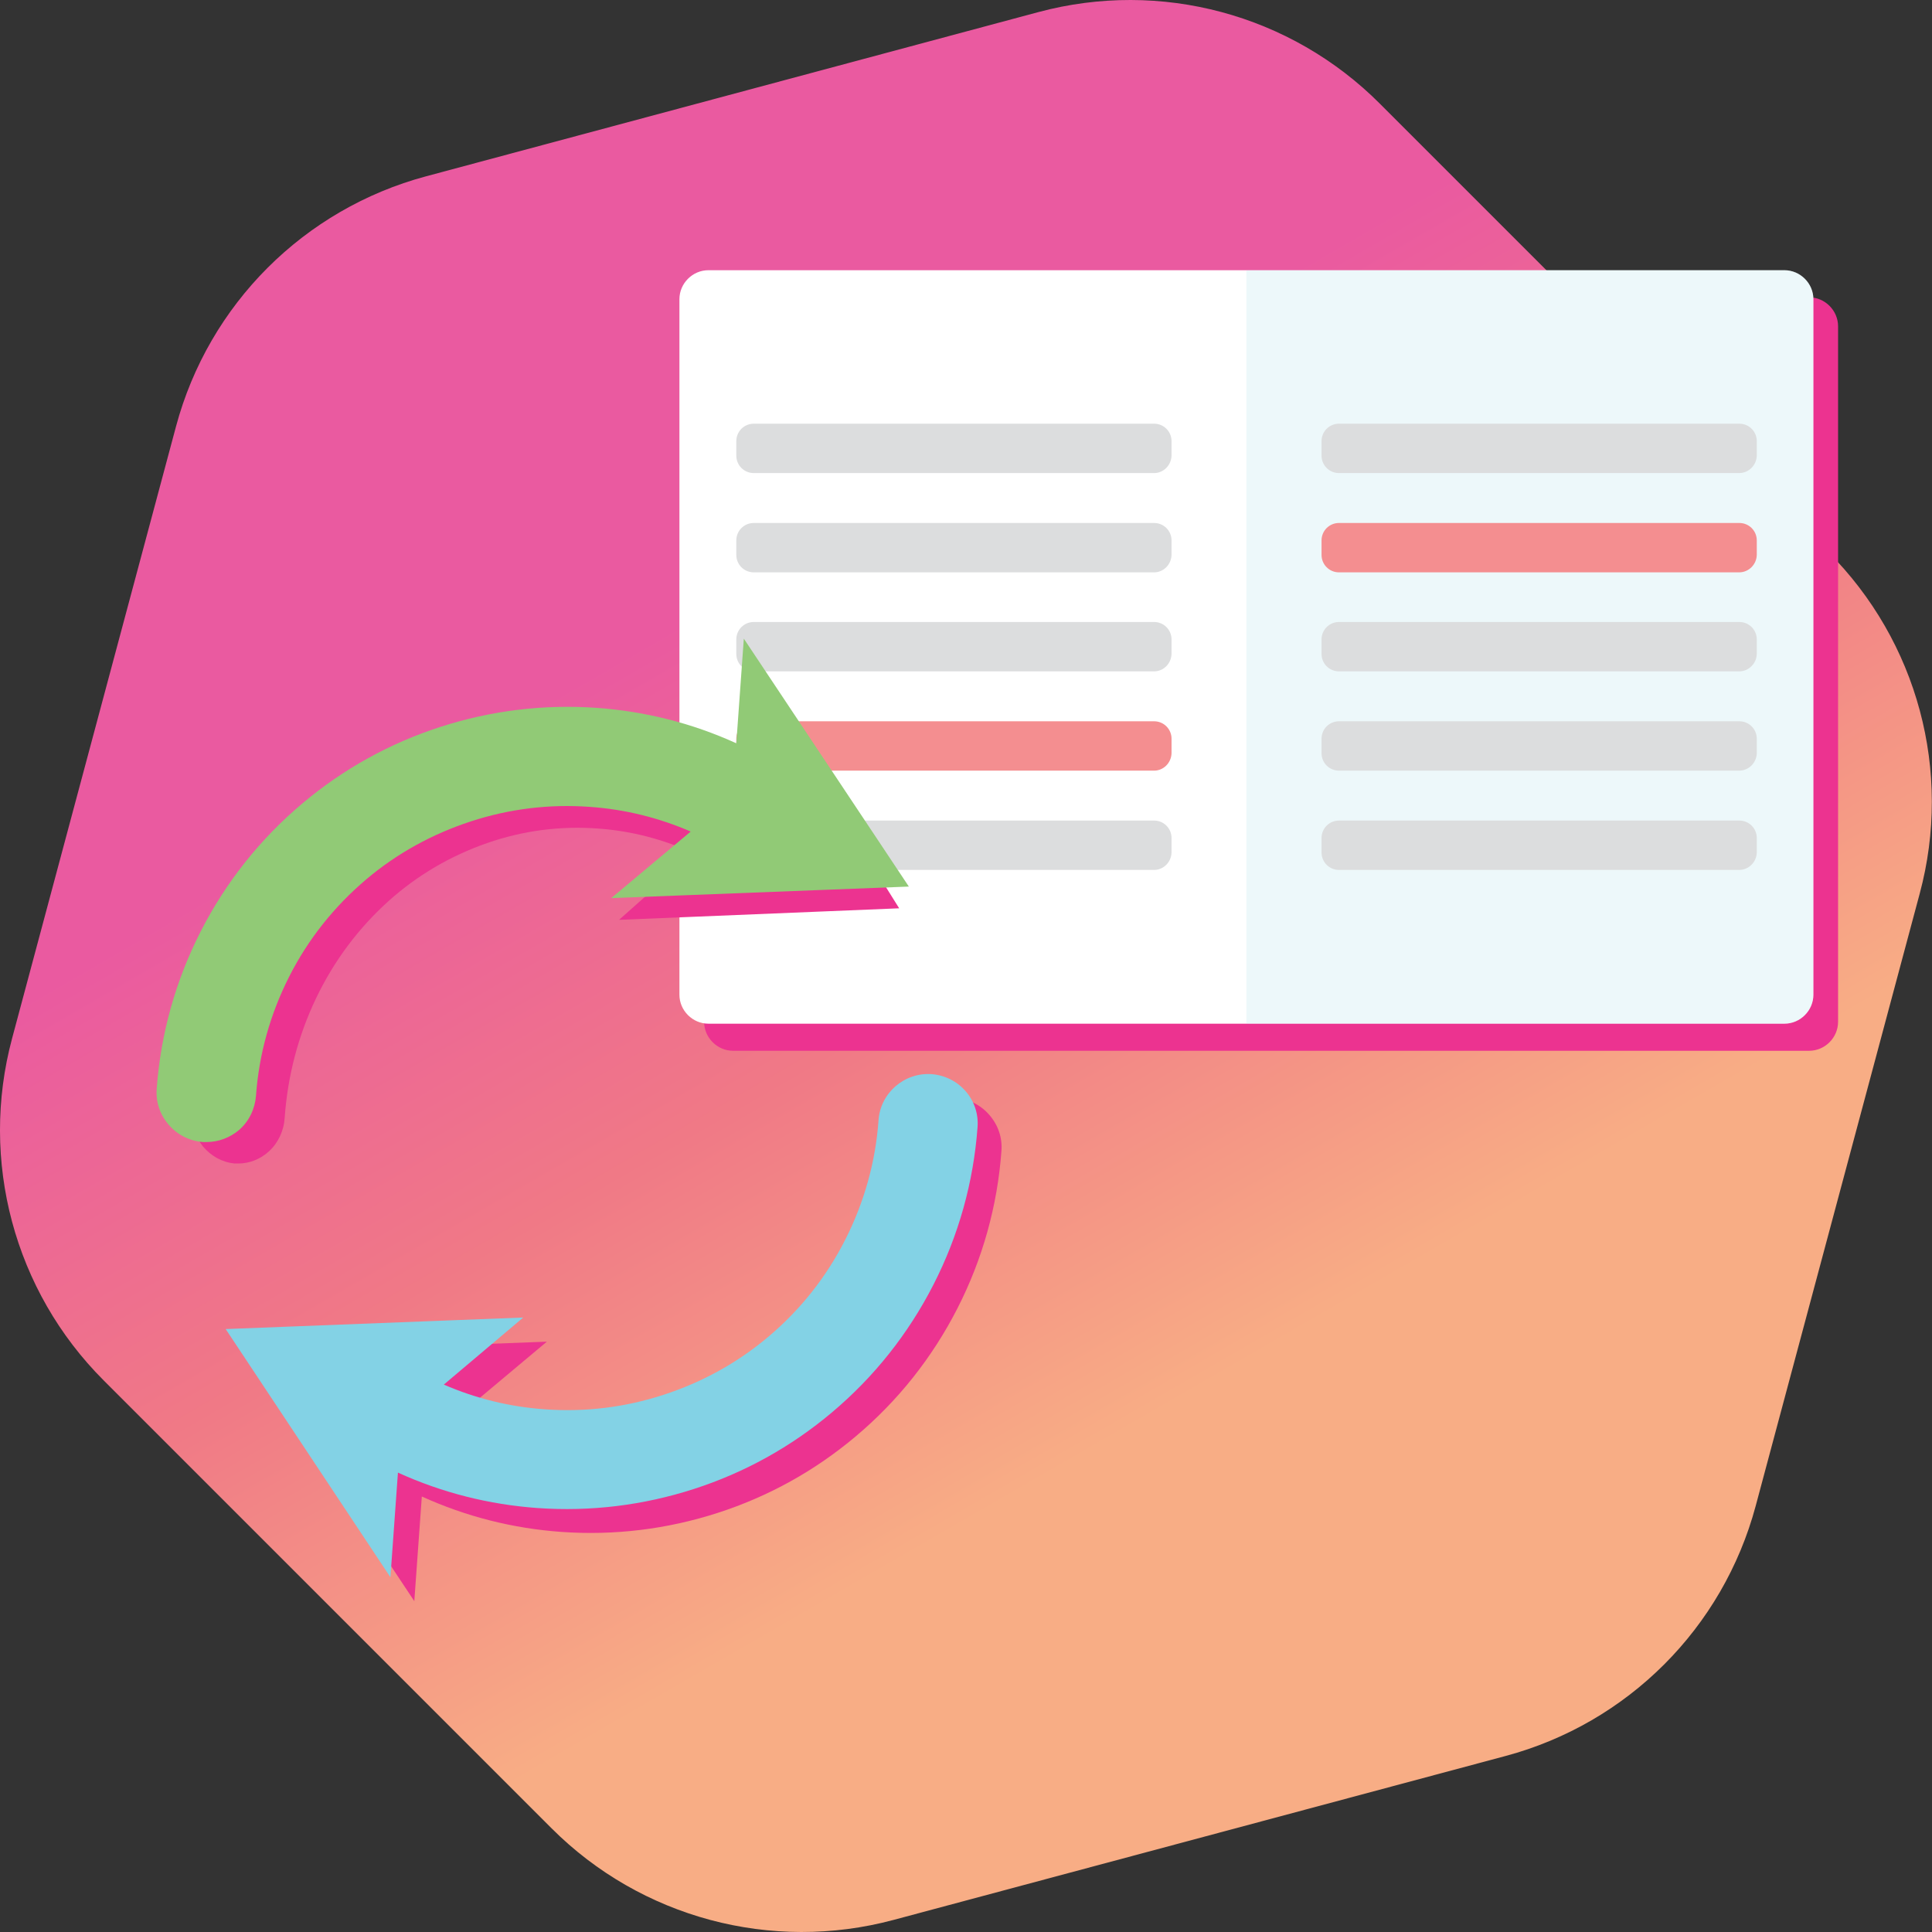 <?xml version="1.0" encoding="UTF-8"?> <svg xmlns="http://www.w3.org/2000/svg" xmlns:xlink="http://www.w3.org/1999/xlink" version="1.1" id="Layer_1" x="0px" y="0px" viewBox="0 0 720 720" style="enable-background:new 0 0 720 720;" xml:space="preserve"><rect x="0" y="0" width="720" height="720" fill="#333333" stroke="none"/> <style type="text/css"> .st0{fill-rule:evenodd;clip-rule:evenodd;fill:url(#SVGID_1_);} .st1{fill:#EC3390;} .st2{fill:#FFFFFF;} .st3{opacity:0.2;fill:#A7DDEA;enable-background:new ;} .st4{fill:#DCDDDE;} .st5{fill:#F48E90;} .st6{fill:#91CA76;} .st7{fill:#83D2E5;} </style> <g> <g> <g> <linearGradient id="SVGID_1_" gradientUnits="userSpaceOnUse" x1="539.95" y1="356.2" x2="179.966" y2="-267.309" gradientTransform="matrix(1 0 0 1 0 315.6)"> <stop offset="0.25" style="stop-color:#F8AD85"></stop> <stop offset="0.497" style="stop-color:#F07986"></stop> <stop offset="0.729" style="stop-color:#EA5AA0"></stop> </linearGradient> <path class="st0" d="M681.3,205.7l-167-167C481,5.3,432.5-7.7,387,4.5L158.8,65.7c-45.5,12.2-81,47.7-93.2,93.2L4.5,387 c-12.2,45.5,0.8,94.1,34.1,127.4l167,167c33.3,33.3,81.9,46.3,127.4,34.1l228.1-61.1c45.5-12.2,81-47.7,93.2-93.2l61.1-228.1 C727.7,287.5,714.6,239,681.3,205.7z"></path> </g> <g> <path class="st1" d="M674.2,391.6h-401c-5.9,0-10.8-4.9-10.8-10.8V121.6c0-5.9,4.9-10.8,10.8-10.8h401c5.9,0,10.8,4.9,10.8,10.8 v259.2C685,386.7,680.1,391.6,674.2,391.6z"></path> <g> <path class="st2" d="M665,381.5H264c-5.9,0-10.8-4.9-10.8-10.8V111.5c0-5.9,4.9-10.8,10.8-10.8h401c5.9,0,10.8,4.9,10.8,10.8 v259.2C675.8,376.6,670.9,381.5,665,381.5z"></path> <path class="st3" d="M672.6,103.9c-2-2-4.6-3.2-7.6-3.2H464.5v280.8H665c3,0,5.7-1.2,7.6-3.2c2-2,3.2-4.6,3.2-7.6V241.1V111.5 C675.8,108.5,674.6,105.8,672.6,103.9z"></path> <g> <g> <path class="st4" d="M430.1,176.3H280.9c-3.6,0-6.5-2.9-6.5-6.5v-5.4c0-3.6,2.9-6.5,6.5-6.5h149.2c3.6,0,6.5,2.9,6.5,6.5v5.4 C436.5,173.4,433.6,176.3,430.1,176.3z"></path> <path class="st4" d="M430.1,213.3H280.9c-3.6,0-6.5-2.9-6.5-6.5v-5.4c0-3.6,2.9-6.5,6.5-6.5h149.2c3.6,0,6.5,2.9,6.5,6.5v5.4 C436.5,210.4,433.6,213.3,430.1,213.3z"></path> <path class="st4" d="M430.1,324.2H280.9c-3.6,0-6.5-2.9-6.5-6.5v-5.4c0-3.6,2.9-6.5,6.5-6.5h149.2c3.6,0,6.5,2.9,6.5,6.5v5.4 C436.5,321.3,433.6,324.2,430.1,324.2z"></path> <path class="st5" d="M430.1,287.2H280.9c-3.6,0-6.5-2.9-6.5-6.5v-5.4c0-3.6,2.9-6.5,6.5-6.5h149.2c3.6,0,6.5,2.9,6.5,6.5v5.4 C436.5,284.3,433.6,287.2,430.1,287.2z"></path> <path class="st4" d="M430.1,250.2H280.9c-3.6,0-6.5-2.9-6.5-6.5v-5.4c0-3.6,2.9-6.5,6.5-6.5h149.2c3.6,0,6.5,2.9,6.5,6.5v5.4 C436.5,247.3,433.6,250.2,430.1,250.2z"></path> </g> <g> <path class="st4" d="M648.1,176.3H499c-3.6,0-6.5-2.9-6.5-6.5v-5.4c0-3.6,2.9-6.5,6.5-6.5h149.2c3.6,0,6.5,2.9,6.5,6.5v5.4 C654.6,173.4,651.7,176.3,648.1,176.3z"></path> <path class="st5" d="M648.1,213.3H499c-3.6,0-6.5-2.9-6.5-6.5v-5.4c0-3.6,2.9-6.5,6.5-6.5h149.2c3.6,0,6.5,2.9,6.5,6.5v5.4 C654.6,210.4,651.7,213.3,648.1,213.3z"></path> <path class="st4" d="M648.1,324.2H499c-3.6,0-6.5-2.9-6.5-6.5v-5.4c0-3.6,2.9-6.5,6.5-6.5h149.2c3.6,0,6.5,2.9,6.5,6.5v5.4 C654.6,321.3,651.7,324.2,648.1,324.2z"></path> <path class="st4" d="M648.1,287.2H499c-3.6,0-6.5-2.9-6.5-6.5v-5.4c0-3.6,2.9-6.5,6.5-6.5h149.2c3.6,0,6.5,2.9,6.5,6.5v5.4 C654.6,284.3,651.7,287.2,648.1,287.2z"></path> <path class="st4" d="M648.1,250.2H499c-3.6,0-6.5-2.9-6.5-6.5v-5.4c0-3.6,2.9-6.5,6.5-6.5h149.2c3.6,0,6.5,2.9,6.5,6.5v5.4 C654.6,247.3,651.7,250.2,648.1,250.2z"></path> </g> </g> </g> </g> <g> <g> <path class="st1" d="M106.1,416.5c1.1-15.5,5-30.5,11.7-44.5s15.8-26.1,27-36.2c10.8-9.7,23.2-16.9,36.7-21.6s27.5-6.5,41.7-5.4 c12.2,0.9,24.1,4,35.4,9.2l-27.9,24.8l104.4-4.3L277.3,246l-2.6,39c-15.5-7.5-31.9-11.9-48.9-13.2c-18.6-1.4-37.1,1-54.9,7.1 s-34.1,15.7-48.4,28.5c-14.8,13.2-26.8,29.3-35.7,47.7c-8.9,18.4-14,38.2-15.4,58.6c-0.3,4.9,1.2,9.7,4.2,13.5 c3.1,3.7,7.3,6,11.9,6.4c0.4,0,0.9,0,1.3,0c4.2,0,8.2-1.6,11.4-4.5C103.7,425.9,105.8,421.4,106.1,416.5z"></path> </g> <g> <path class="st1" d="M368.7,415.5c-3.2-3.7-7.7-6-12.7-6.4c-10.2-0.7-19.1,7-19.8,17.2c-1.1,15.5-5.3,30.5-12.4,44.5 S307,497,295.1,507c-11.5,9.7-24.6,16.9-39,21.6s-29.3,6.5-44.3,5.4c-13-0.9-25.6-4-37.6-9.2l29.6-24.8L93,504.2l61.4,92.5 l2.8-39c16.5,7.5,33.9,11.9,52,13.2c19.8,1.4,39.4-1,58.3-7.1s36.2-15.7,51.4-28.5c15.7-13.2,28.5-29.3,37.9-47.7 c9.4-18.4,14.9-38.2,16.4-58.6C373.6,424,372,419.3,368.7,415.5z"></path> <path class="st6" d="M95.4,408.4c1.1-15.5,5.3-30.5,12.4-44.5s16.8-26.1,28.7-36.2c11.5-9.7,24.6-16.9,39-21.6 s29.3-6.5,44.3-5.4c13,0.9,25.6,4,37.6,9.2l-29.6,24.8l110.9-4.3L277.2,238l-2.8,39c-16.5-7.5-33.9-11.9-52-13.2 c-19.8-1.4-39.4,1-58.3,7.1s-36.2,15.7-51.4,28.5c-15.7,13.2-28.5,29.3-37.9,47.7c-9.4,18.4-14.9,38.2-16.4,58.6 c-0.4,4.9,1.2,9.7,4.5,13.5c3.2,3.7,7.7,6,12.7,6.4c0.5,0,0.9,0,1.4,0c4.4,0,8.7-1.6,12.1-4.5C92.8,417.9,95,413.3,95.4,408.4z"></path> </g> </g> </g> <path class="st7" d="M359.9,406.7c-3.2-3.7-7.7-6-12.7-6.4c-10.2-0.7-19.1,7-19.8,17.2C326.3,433,322.1,448,315,462 s-16.8,26.2-28.7,36.2c-11.5,9.7-24.6,16.9-39,21.6s-29.3,6.5-44.3,5.4c-13-0.9-25.6-4-37.6-9.2l29.6-25l-110.9,4.3l61.4,92.5 l2.8-39c16.5,7.5,33.9,11.9,52,13.2c19.8,1.4,39.4-1,58.3-7.1s36.2-15.7,51.4-28.5c15.7-13.2,28.5-29.3,37.9-47.7 c9.4-18.4,14.9-38.2,16.4-58.6C364.7,415.2,363.1,410.4,359.9,406.7z"></path> </g> </svg> 